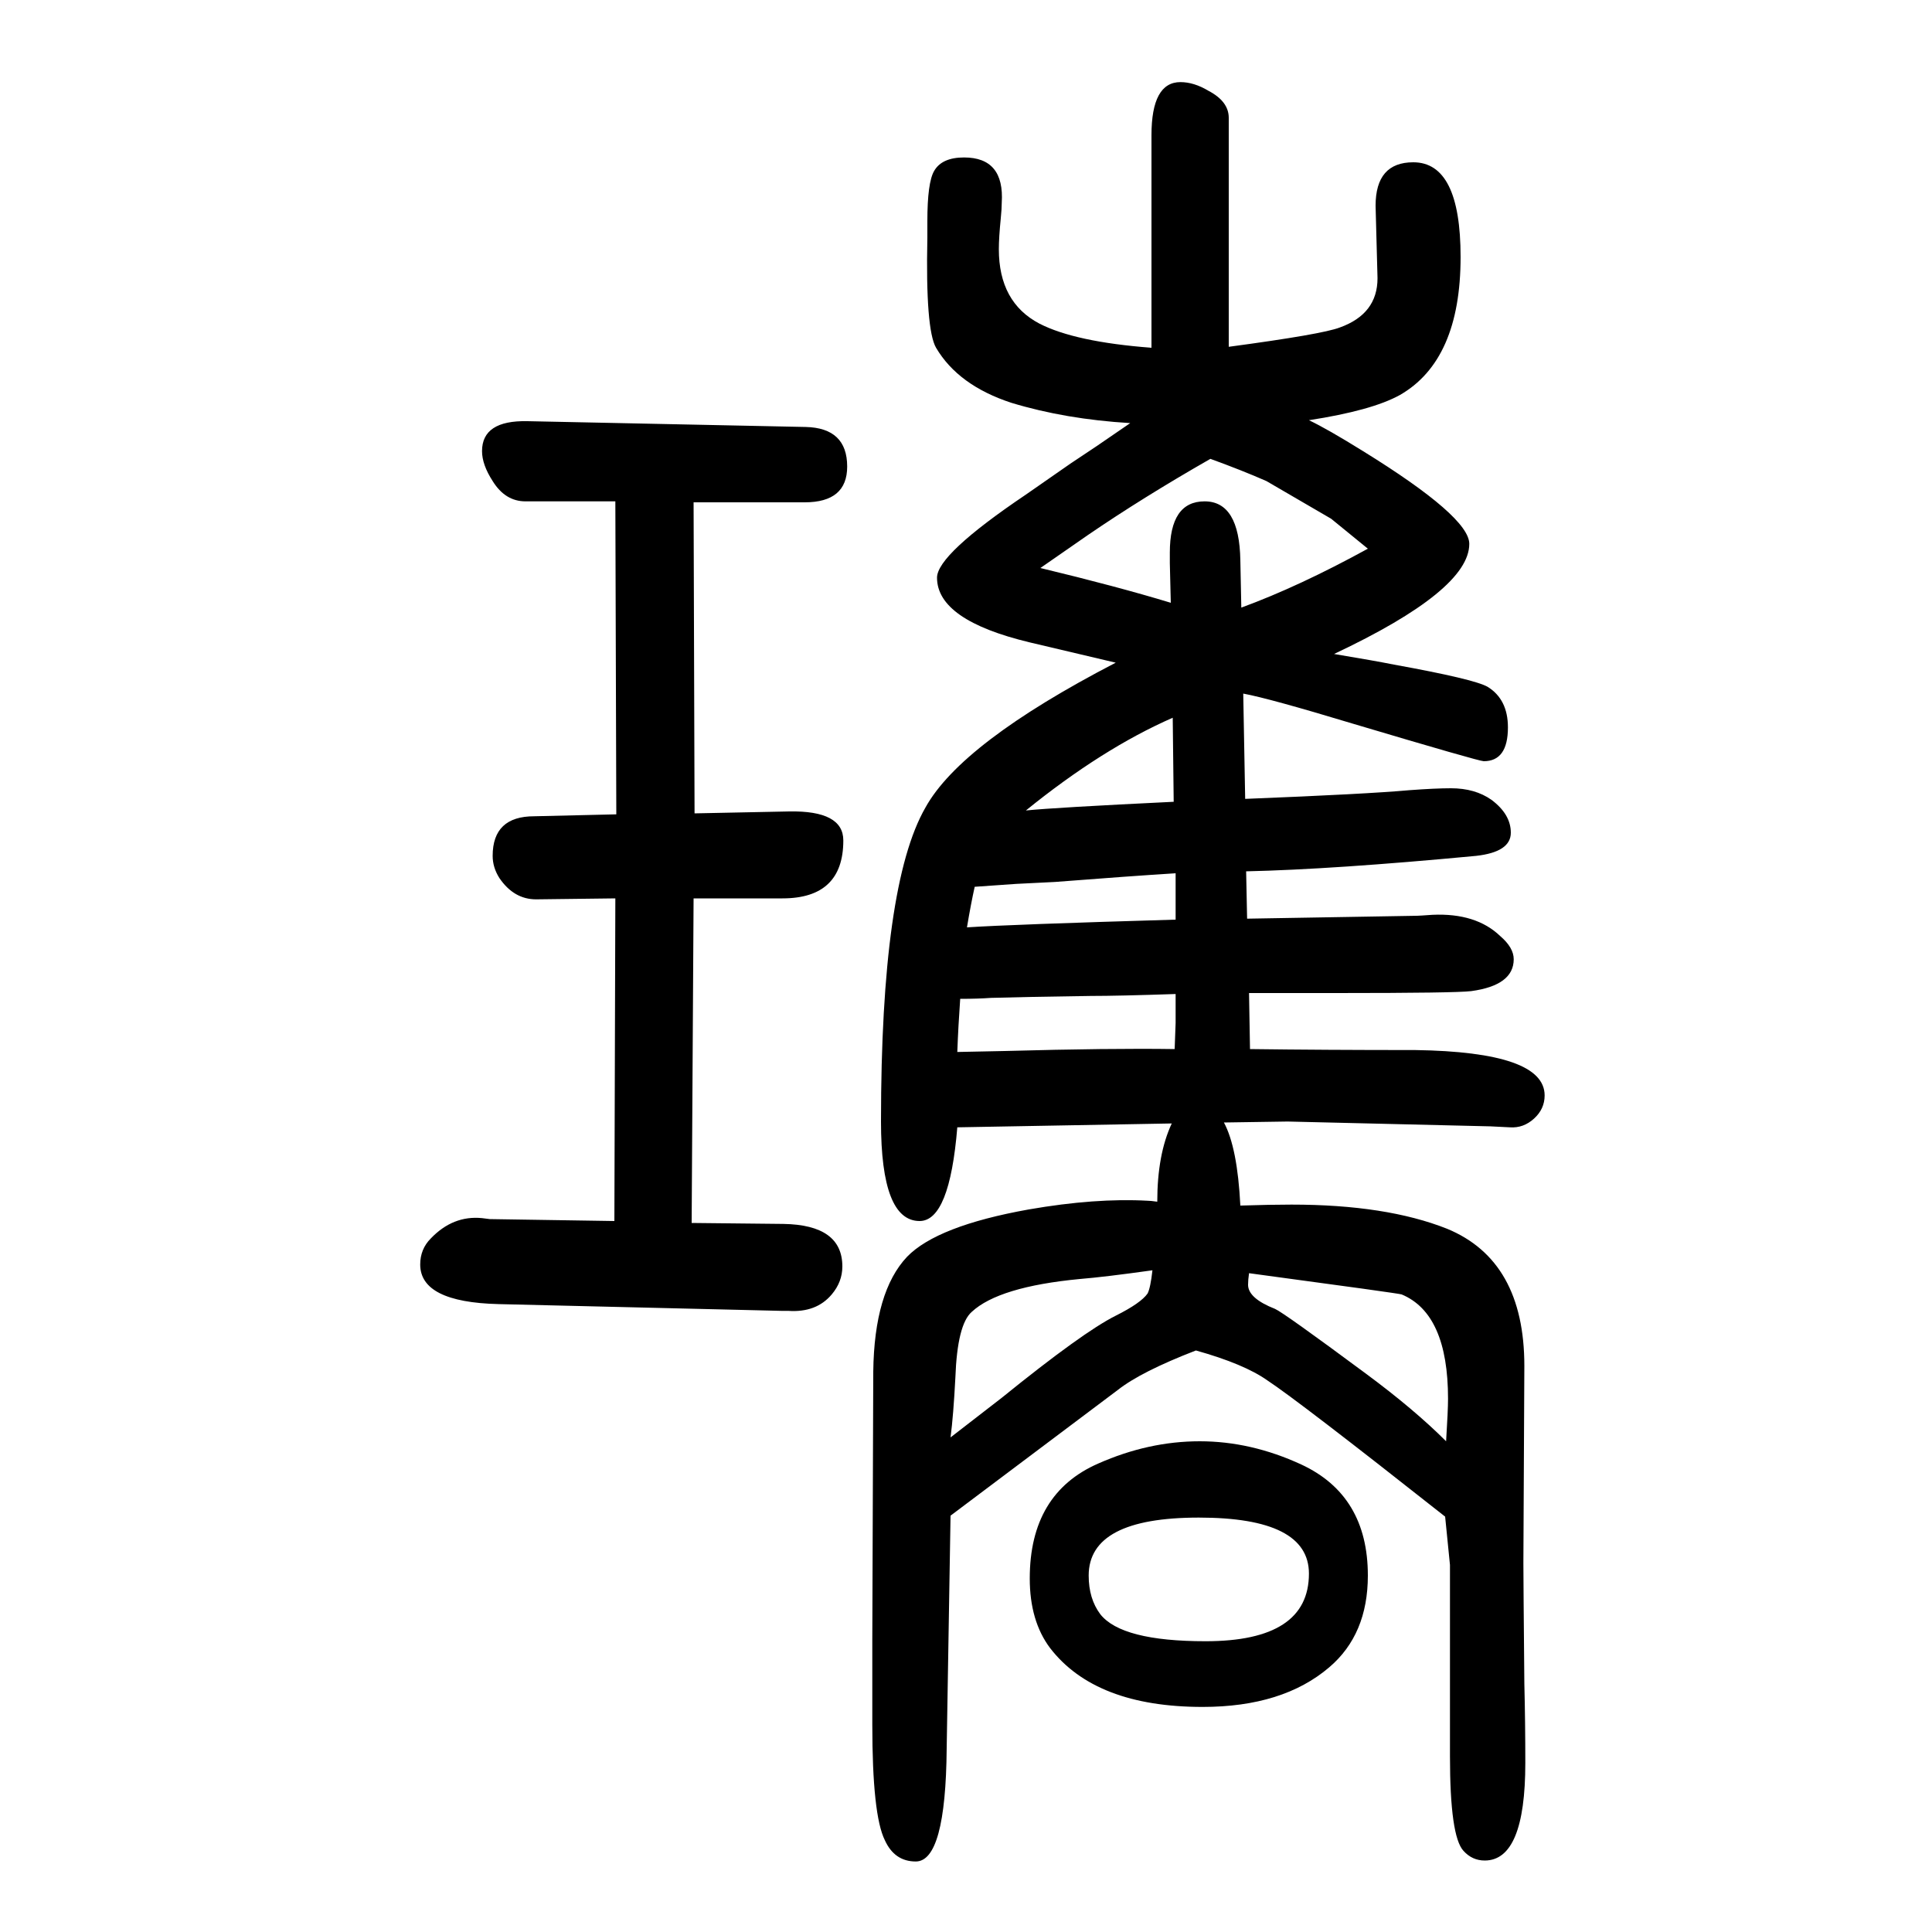 <svg xmlns="http://www.w3.org/2000/svg" xmlns:xlink="http://www.w3.org/1999/xlink" height="100" width="100" version="1.1"><path d="M1267 488q14 -26 17 -86q31 1 53 1q98 0 161 -25q80 -33 80 -142l-1 -204q0 -16 1 -125q1 -40 1 -82q0 -101 -42 -101q-13 0 -22 10q-14 15 -14 98v198l-5 50q-152 120 -184 141q-24 17 -74 31q-57 -22 -81 -41l-173 -130l-4 -241q-1 -117 -32 -117q-22 0 -32 22
q-13 26 -13 120v87l1 278q1 83 35 119q31 32 126 49q69 12 123 9q3 0 10 -1q0 49 15 81l-222 -4q-8 -97 -39 -97q-40 0 -40 103q0 245 46 325q37 67 197 150l-89 21q-96 23 -96 67q0 24 92 86l46 32l27 18l35 24q-67 4 -123 21q-55 18 -78 57q-11 19 -9 114v17q0 40 7 52
q8 14 31 14q42 0 39 -47q0 -6 -1 -16q-2 -20 -2 -32q0 -55 42 -77q37 -19 116 -25v220q0 55 30 55q14 0 29 -9q21 -11 21 -28v-227v-10q97 13 115 20q39 14 39 51l-2 75q0 45 39 45q49 0 49 -98q0 -107 -63 -143q-29 -16 -94 -26q19 -9 56 -32q110 -68 110 -96
q0 -48 -140 -114q42 -7 62 -11q83 -15 97 -23q21 -13 21 -42q0 -35 -25 -35q-5 0 -136 39q-86 26 -113 31l2 -109q126 5 170 9q27 2 43 2q25 0 42 -12q20 -15 20 -34q0 -20 -36 -24q-148 -14 -238 -16l1 -49l176 3q2 0 16 1q45 2 70 -22q14 -12 14 -24q0 -27 -44 -33
q-16 -2 -139 -2h-53h-25h-13l1 -58q77 -1 171 -1q134 -2 134 -47q0 -14 -11 -24t-25 -9l-20 1l-210 5zM1214 907q-73 -32 -152 -96q29 3 153 9zM1217 746q-48 -3 -125 -9l-40 -2l-43 -3q-4 -18 -8 -42q45 3 216 8v48zM1217 621q-59 -2 -88 -2q-70 -1 -103 -2q-14 -1 -32 -1
q-2 -28 -3 -55l49 1q109 3 176 2l1 27v30zM1285 1021q60 22 131 61l-38 31l-67 39q-25 11 -58 23q-70 -40 -127 -79l-49 -34q79 -19 135 -36l-1 41v11q0 53 36 53t37 -61zM1497 158q2 32 2 44q0 88 -48 108q-2 1 -158 22q-1 -7 -1 -12q0 -14 28 -25q9 -4 94 -67
q50 -37 83 -70zM984 162q35 27 53 41q84 68 118 85q26 13 33 23q3 6 5 24q-50 -7 -75 -9q-84 -8 -112 -34q-15 -13 -17 -68q-2 -39 -5 -62zM636 386l1 334l-82 -1q-23 0 -38 22q-7 11 -7 23q0 41 43 41l85 2l-1 324h-93q-21 0 -34 21q-11 17 -11 31q0 32 47 31l288 -6
q43 -1 43 -41q0 -37 -44 -37h-115l1 -322l98 2q56 1 56 -30q0 -60 -63 -60h-92l-2 -336l95 -1q61 -1 61 -44q0 -16 -11 -29q-16 -19 -45 -17h-7l-293 7q-81 2 -81 41q0 16 11 27q23 24 53 21l8 -1zM1242 158q53 0 105 -24q69 -32 69 -115q0 -61 -40 -95q-48 -41 -131 -41
q-111 0 -158 61q-21 28 -21 72q0 88 71 119q52 23 105 23zM1241 79q-114 0 -114 -60q0 -24 12 -40q22 -28 109 -28q107 0 107 70q0 58 -114 58z" style="" transform="scale(0.05 -0.05) translate(0 -1650)"/></svg>